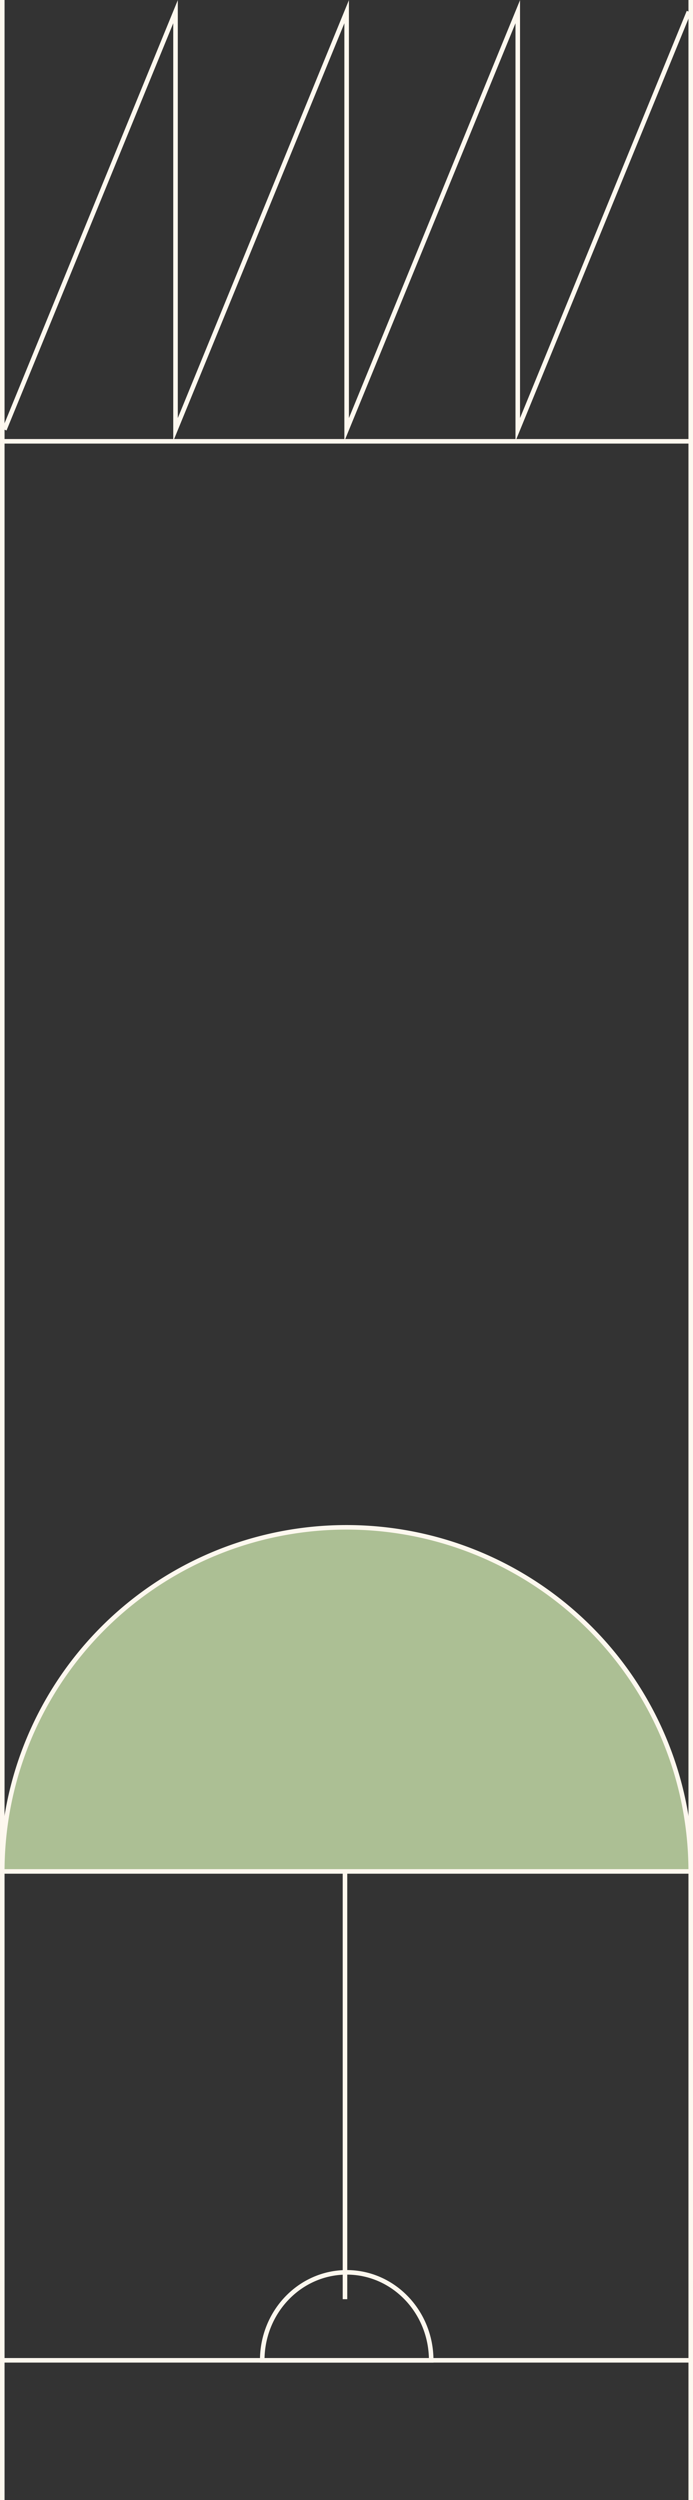 <svg xmlns="http://www.w3.org/2000/svg" xmlns:xlink="http://www.w3.org/1999/xlink" width="152.501" height="550" viewBox="0 0 152.501 550">
  <rect x="0" y="0" width="152.501" height="550" fill="#333333" stroke="none"/>
  <defs>
    <clipPath id="clip-path">
      <rect id="Rectangle_2619" data-name="Rectangle 2619" width="151.56" height="97.085" fill="none" stroke="#fdf8ef" stroke-width="1"/>
    </clipPath>
  </defs>
  <g id="Group_2323" data-name="Group 2323" transform="translate(-1165.939 -102)">
    <path id="Path_5847" data-name="Path 5847" d="M0,0H151.56" transform="translate(1166.44 199.085)" fill="none" stroke="#fdf8ef" stroke-width="1"/>
    <path id="Path_5924" data-name="Path 5924" d="M0,0H151.592" transform="translate(1166.407 621.25)" fill="none" stroke="#fdf8ef" stroke-width="1"/>
    <path id="Path_5704" data-name="Path 5704" d="M0,0H550" transform="translate(1317.941 652) rotate(-90)" fill="none" stroke="#fdf8ef" stroke-width="1"/>
    <path id="Path_5850" data-name="Path 5850" d="M0,0H550" transform="translate(1166.44 652) rotate(-90)" fill="none" stroke="#fdf8ef" stroke-width="1"/>
    <g id="Group_2269" data-name="Group 2269" transform="translate(-9403.561 -1289)">
      <path id="Path_5268" data-name="Path 5268" d="M3257.75,326a75.727,75.727,0,0,1,75.75,75.7H3182A75.727,75.727,0,0,1,3257.75,326Z" transform="translate(7388 1401)" fill="#acbf94" stroke="#fdf8ef" stroke-width="1"/>
      <path id="Path_5269" data-name="Path 5269" d="M3973,1120v94.1" transform="translate(6672.417 682.703)" fill="none" stroke="#fdf8ef" stroke-width="1"/>
      <path id="Path_5270" data-name="Path 5270" d="M3800.592,2045c10.268,0,18.592,8.666,18.592,19.355H3782C3782,2053.666,3790.324,2045,3800.592,2045Z" transform="translate(6845.206 -154.104)" fill="none" stroke="#fdf8ef" stroke-width="1"/>
    </g>
    <g id="Group_2273" data-name="Group 2273" transform="translate(1166.44 102)">
      <g id="Group_2272" data-name="Group 2272" transform="translate(0 0)" clip-path="url(#clip-path)">
        <path id="Path_5861" data-name="Path 5861" d="M151.086,2.54,113.43,94.484V2.54L75.775,94.484V2.54L38.119,94.484V2.54L.463,94.484" transform="translate(0.006 0.031)" fill="none" stroke="#fdf8ef" stroke-miterlimit="10" stroke-width="1"/>
      </g>
    </g>
  </g>
</svg>
